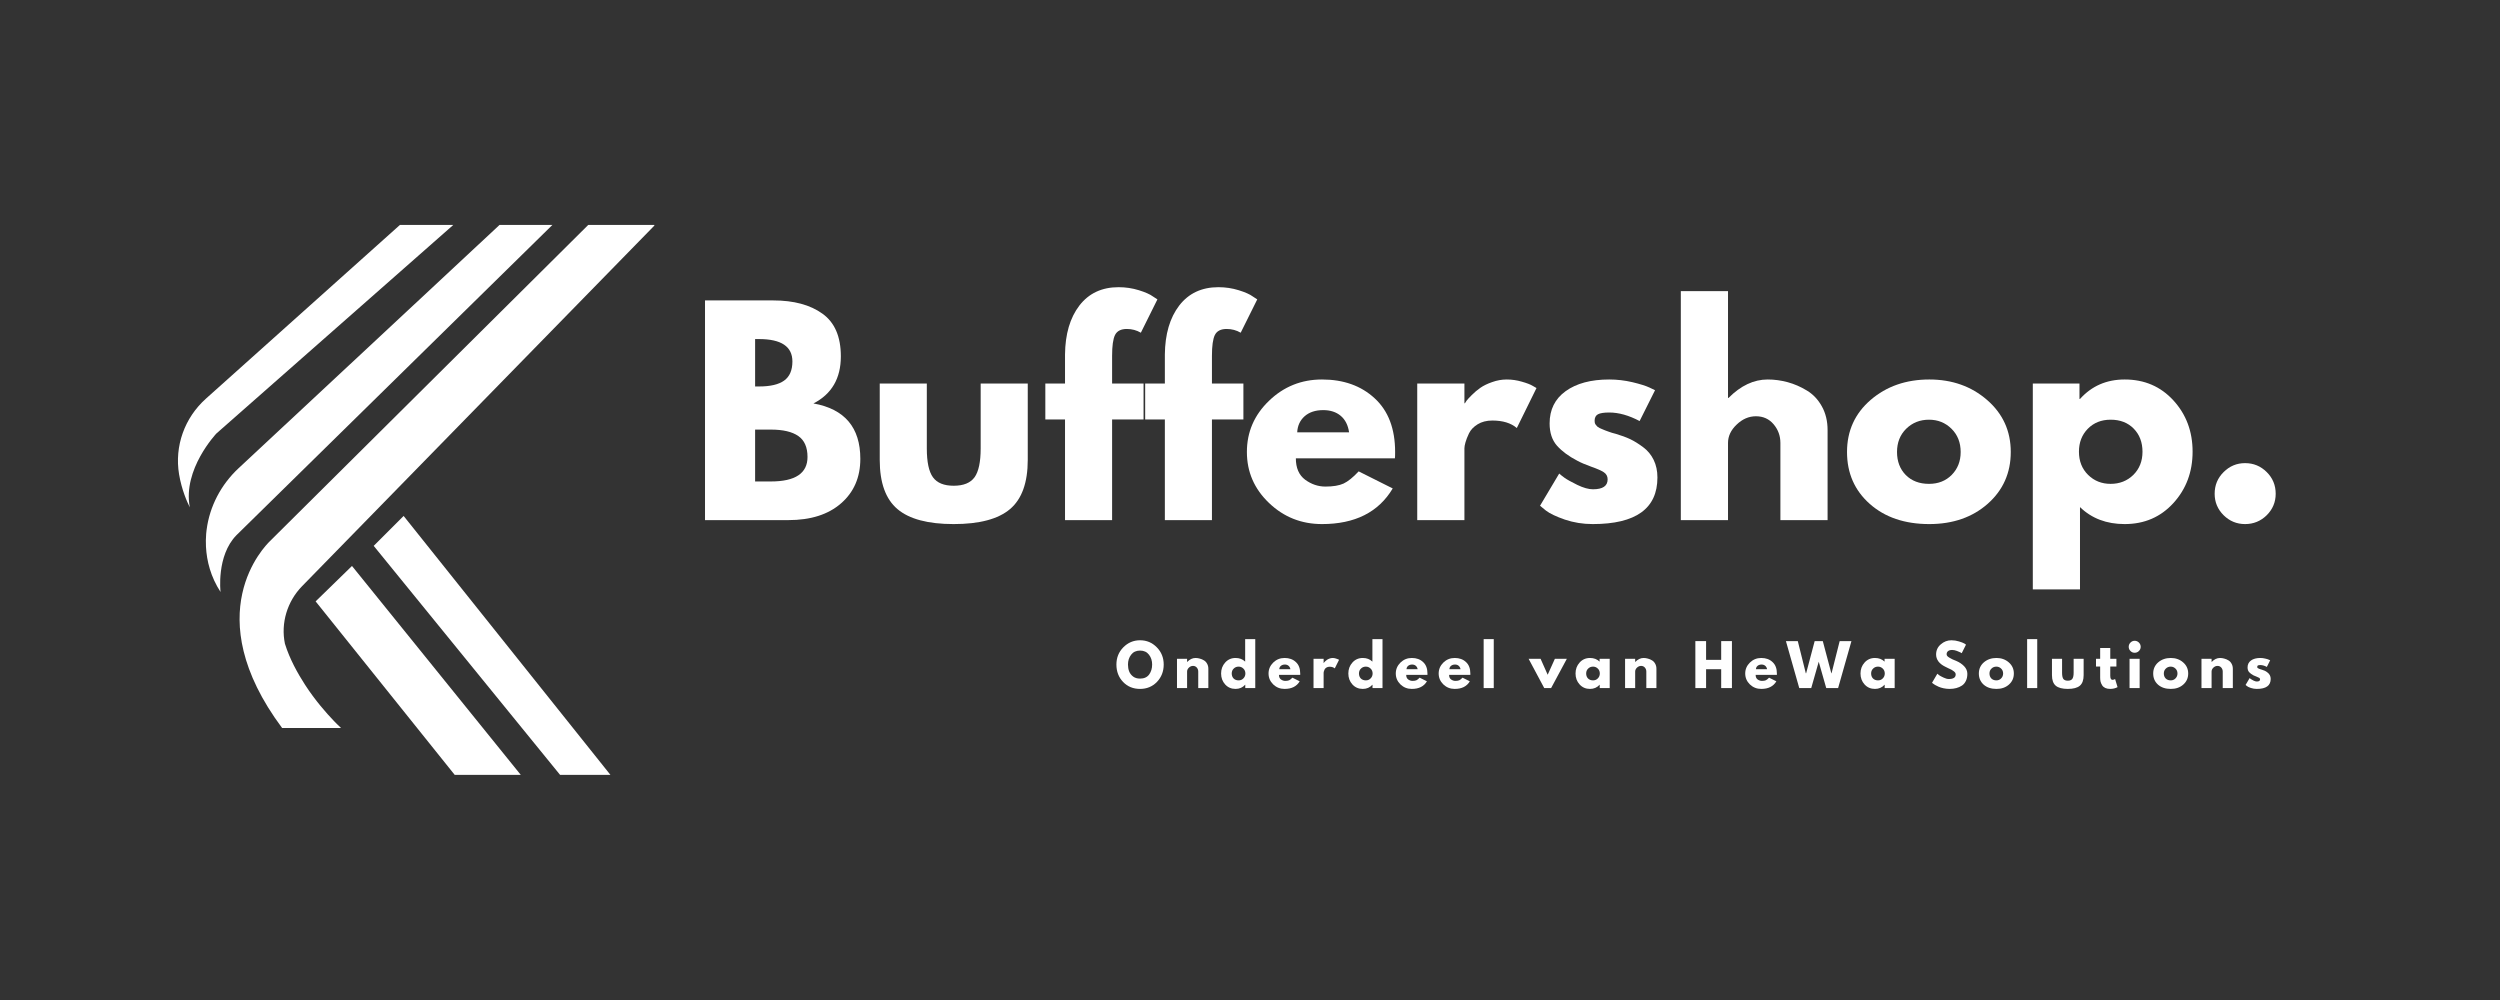 <svg xmlns="http://www.w3.org/2000/svg" xmlns:xlink="http://www.w3.org/1999/xlink" width="500" zoomAndPan="magnify" viewBox="0 0 375 150" height="200" preserveAspectRatio="xMidYMid meet" version="1.0"><rect x="0" y="0" width="375" height="150" fill="#333333" stroke="none"/><defs><g/><clipPath id="7cab5cae5a"><path d="M 26.152 33.734 L 68 33.734 L 68 77 L 26.152 77 Z M 26.152 33.734 " clip-rule="nonzero"/></clipPath><clipPath id="488f00cabc"><path d="M 56 77 L 92 77 L 92 116.234 L 56 116.234 Z M 56 77 " clip-rule="nonzero"/></clipPath><clipPath id="1de9173d85"><path d="M 47 84 L 79 84 L 79 116.234 L 47 116.234 Z M 47 84 " clip-rule="nonzero"/></clipPath><clipPath id="7807d27819"><path d="M 35 33.734 L 98.152 33.734 L 98.152 110 L 35 110 Z M 35 33.734 " clip-rule="nonzero"/></clipPath><clipPath id="e84fcb9b0d"><path d="M 30 33.734 L 83 33.734 L 83 89 L 30 89 Z M 30 33.734 " clip-rule="nonzero"/></clipPath></defs><g clip-path="url(#7cab5cae5a)"><path fill="#ffffff" d="M 28.473 76.102 C 27.367 70.398 32.438 65.051 32.488 64.996 L 32.492 64.996 L 67.996 33.738 L 59.992 33.738 L 30.895 59.793 C 27.672 62.68 26.164 66.922 26.859 71.137 C 27.254 73.5 28.094 75.359 28.473 76.102 " fill-opacity="1" fill-rule="nonzero"/></g><g clip-path="url(#488f00cabc)"><path fill="#ffffff" d="M 56.055 81.879 L 84.008 116.227 L 91.562 116.227 L 60.543 77.391 L 56.055 81.879 " fill-opacity="1" fill-rule="nonzero"/></g><g clip-path="url(#1de9173d85)"><path fill="#ffffff" d="M 47.344 90.207 L 68.203 116.227 L 78.113 116.227 L 52.797 84.895 L 47.344 90.207 " fill-opacity="1" fill-rule="nonzero"/></g><g clip-path="url(#7807d27819)"><path fill="#ffffff" d="M 50.641 108.703 C 50.578 108.641 50.512 108.574 50.441 108.504 C 50.406 108.465 50.367 108.426 50.328 108.387 C 50.285 108.344 50.238 108.297 50.191 108.25 C 50.156 108.211 50.117 108.172 50.078 108.133 C 48.977 106.988 47.281 105.074 45.758 102.719 C 44.656 101.012 43.457 98.875 42.738 96.555 C 42.102 93.477 43.07 90.219 45.32 87.918 L 98.254 33.738 L 88.238 33.738 L 40.473 81.188 C 39.758 81.898 29.555 92.062 42.32 109.203 L 51.16 109.203 C 51.059 109.109 50.891 108.949 50.672 108.73 L 50.641 108.703 " fill-opacity="1" fill-rule="nonzero"/></g><g clip-path="url(#e84fcb9b0d)"><path fill="#ffffff" d="M 74.934 33.738 L 74.922 33.746 L 36.789 69.297 L 35.781 70.238 C 33.156 72.688 31.438 75.961 30.992 79.469 L 30.988 79.484 C 30.957 79.695 30.934 79.902 30.922 80.105 L 30.922 80.125 C 30.875 80.738 30.863 81.363 30.895 81.992 C 31.008 84.168 31.602 86.52 33.082 88.797 C 33.082 88.797 32.43 83.355 35.477 80.27 L 82.84 33.762 L 82.867 33.738 L 74.934 33.738 " fill-opacity="1" fill-rule="nonzero"/></g><g fill="#ffffff" fill-opacity="1"><g transform="translate(103.361, 78.017)"><g><path d="M 2.391 -32.953 L 12.625 -32.953 C 15.707 -32.953 18.164 -32.289 20 -30.969 C 21.844 -29.656 22.766 -27.52 22.766 -24.562 C 22.766 -21.258 21.395 -18.906 18.656 -17.5 C 23.344 -16.664 25.688 -13.895 25.688 -9.188 C 25.688 -6.414 24.723 -4.191 22.797 -2.516 C 20.879 -0.836 18.242 0 14.891 0 L 2.391 0 Z M 9.906 -20.047 L 10.5 -20.047 C 12.176 -20.047 13.426 -20.336 14.25 -20.922 C 15.082 -21.516 15.5 -22.473 15.5 -23.797 C 15.5 -26.035 13.832 -27.156 10.5 -27.156 L 9.906 -27.156 Z M 9.906 -5.797 L 12.266 -5.797 C 15.93 -5.797 17.766 -7.02 17.766 -9.469 C 17.766 -10.926 17.305 -11.973 16.391 -12.609 C 15.473 -13.254 14.098 -13.578 12.266 -13.578 L 9.906 -13.578 Z M 9.906 -5.797 "/></g></g></g><g fill="#ffffff" fill-opacity="1"><g transform="translate(129.96, 78.017)"><g><path d="M 9.062 -20.484 L 9.062 -10.75 C 9.062 -8.719 9.367 -7.273 9.984 -6.422 C 10.598 -5.578 11.633 -5.156 13.094 -5.156 C 14.562 -5.156 15.602 -5.578 16.219 -6.422 C 16.832 -7.273 17.141 -8.719 17.141 -10.75 L 17.141 -20.484 L 24.203 -20.484 L 24.203 -9.031 C 24.203 -5.613 23.316 -3.156 21.547 -1.656 C 19.773 -0.156 16.957 0.594 13.094 0.594 C 9.238 0.594 6.426 -0.156 4.656 -1.656 C 2.883 -3.156 2 -5.613 2 -9.031 L 2 -20.484 Z M 9.062 -20.484 "/></g></g></g><g fill="#ffffff" fill-opacity="1"><g transform="translate(156.159, 78.017)"><g><path d="M 3.594 -20.484 L 3.594 -24.844 C 3.625 -27.906 4.344 -30.352 5.75 -32.188 C 7.164 -34.02 9.125 -34.938 11.625 -34.938 C 12.688 -34.938 13.703 -34.785 14.672 -34.484 C 15.648 -34.18 16.352 -33.867 16.781 -33.547 L 17.453 -33.109 L 14.969 -28.109 C 14.332 -28.484 13.629 -28.672 12.859 -28.672 C 11.984 -28.672 11.395 -28.367 11.094 -27.766 C 10.801 -27.172 10.656 -26.129 10.656 -24.641 L 10.656 -20.484 L 15.375 -20.484 L 15.375 -15.094 L 10.656 -15.094 L 10.656 0 L 3.594 0 L 3.594 -15.094 L 0.641 -15.094 L 0.641 -20.484 Z M 3.594 -20.484 "/></g></g></g><g fill="#ffffff" fill-opacity="1"><g transform="translate(171.135, 78.017)"><g><path d="M 3.594 -20.484 L 3.594 -24.844 C 3.625 -27.906 4.344 -30.352 5.75 -32.188 C 7.164 -34.02 9.125 -34.938 11.625 -34.938 C 12.688 -34.938 13.703 -34.785 14.672 -34.484 C 15.648 -34.18 16.352 -33.867 16.781 -33.547 L 17.453 -33.109 L 14.969 -28.109 C 14.332 -28.484 13.629 -28.672 12.859 -28.672 C 11.984 -28.672 11.395 -28.367 11.094 -27.766 C 10.801 -27.172 10.656 -26.129 10.656 -24.641 L 10.656 -20.484 L 15.375 -20.484 L 15.375 -15.094 L 10.656 -15.094 L 10.656 0 L 3.594 0 L 3.594 -15.094 L 0.641 -15.094 L 0.641 -20.484 Z M 3.594 -20.484 "/></g></g></g><g fill="#ffffff" fill-opacity="1"><g transform="translate(186.112, 78.017)"><g><path d="M 23.125 -9.266 L 8.266 -9.266 C 8.266 -7.828 8.727 -6.758 9.656 -6.062 C 10.594 -5.375 11.609 -5.031 12.703 -5.031 C 13.848 -5.031 14.754 -5.18 15.422 -5.484 C 16.086 -5.797 16.844 -6.406 17.688 -7.312 L 22.797 -4.75 C 20.672 -1.188 17.133 0.594 12.188 0.594 C 9.094 0.594 6.441 -0.461 4.234 -2.578 C 2.023 -4.691 0.922 -7.238 0.922 -10.219 C 0.922 -13.207 2.023 -15.766 4.234 -17.891 C 6.441 -20.023 9.094 -21.094 12.188 -21.094 C 15.426 -21.094 18.062 -20.148 20.094 -18.266 C 22.133 -16.391 23.156 -13.707 23.156 -10.219 C 23.156 -9.738 23.145 -9.422 23.125 -9.266 Z M 8.469 -13.172 L 16.25 -13.172 C 16.094 -14.242 15.676 -15.066 15 -15.641 C 14.32 -16.211 13.445 -16.5 12.375 -16.5 C 11.207 -16.5 10.273 -16.191 9.578 -15.578 C 8.891 -14.961 8.52 -14.16 8.469 -13.172 Z M 8.469 -13.172 "/></g></g></g><g fill="#ffffff" fill-opacity="1"><g transform="translate(210.194, 78.017)"><g><path d="M 2.391 0 L 2.391 -20.484 L 9.469 -20.484 L 9.469 -17.531 L 9.547 -17.531 C 9.598 -17.633 9.68 -17.766 9.797 -17.922 C 9.922 -18.086 10.18 -18.367 10.578 -18.766 C 10.984 -19.172 11.41 -19.531 11.859 -19.844 C 12.316 -20.164 12.906 -20.453 13.625 -20.703 C 14.344 -20.961 15.07 -21.094 15.812 -21.094 C 16.582 -21.094 17.336 -20.984 18.078 -20.766 C 18.828 -20.555 19.379 -20.344 19.734 -20.125 L 20.281 -19.812 L 17.328 -13.812 C 16.453 -14.562 15.227 -14.938 13.656 -14.938 C 12.801 -14.938 12.066 -14.75 11.453 -14.375 C 10.848 -14 10.414 -13.547 10.156 -13.016 C 9.906 -12.484 9.727 -12.031 9.625 -11.656 C 9.52 -11.289 9.469 -11 9.469 -10.781 L 9.469 0 Z M 2.391 0 "/></g></g></g><g fill="#ffffff" fill-opacity="1"><g transform="translate(230.083, 78.017)"><g><path d="M 11.297 -21.094 C 12.473 -21.094 13.633 -20.957 14.781 -20.688 C 15.926 -20.414 16.773 -20.148 17.328 -19.891 L 18.172 -19.484 L 15.859 -14.859 C 14.254 -15.711 12.734 -16.141 11.297 -16.141 C 10.504 -16.141 9.941 -16.051 9.609 -15.875 C 9.273 -15.695 9.109 -15.367 9.109 -14.891 C 9.109 -14.785 9.117 -14.68 9.141 -14.578 C 9.172 -14.473 9.223 -14.375 9.297 -14.281 C 9.379 -14.188 9.453 -14.102 9.516 -14.031 C 9.586 -13.969 9.703 -13.895 9.859 -13.812 C 10.023 -13.738 10.156 -13.68 10.25 -13.641 C 10.344 -13.598 10.492 -13.535 10.703 -13.453 C 10.91 -13.379 11.066 -13.32 11.172 -13.281 C 11.285 -13.238 11.469 -13.176 11.719 -13.094 C 11.969 -13.02 12.16 -12.969 12.297 -12.938 C 13.117 -12.695 13.836 -12.43 14.453 -12.141 C 15.066 -11.848 15.711 -11.445 16.391 -10.938 C 17.066 -10.438 17.594 -9.801 17.969 -9.031 C 18.344 -8.258 18.531 -7.379 18.531 -6.391 C 18.531 -1.734 15.297 0.594 8.828 0.594 C 7.359 0.594 5.961 0.367 4.641 -0.078 C 3.328 -0.535 2.379 -0.988 1.797 -1.438 L 0.922 -2.156 L 3.797 -6.984 C 4.004 -6.797 4.281 -6.578 4.625 -6.328 C 4.977 -6.078 5.609 -5.727 6.516 -5.281 C 7.422 -4.844 8.203 -4.625 8.859 -4.625 C 10.328 -4.625 11.062 -5.117 11.062 -6.109 C 11.062 -6.566 10.875 -6.922 10.5 -7.172 C 10.125 -7.422 9.488 -7.703 8.594 -8.016 C 7.707 -8.336 7.016 -8.633 6.516 -8.906 C 5.234 -9.57 4.219 -10.32 3.469 -11.156 C 2.727 -12 2.359 -13.113 2.359 -14.5 C 2.359 -16.57 3.16 -18.188 4.766 -19.344 C 6.379 -20.508 8.555 -21.094 11.297 -21.094 Z M 11.297 -21.094 "/></g></g></g><g fill="#ffffff" fill-opacity="1"><g transform="translate(249.732, 78.017)"><g><path d="M 2.391 0 L 2.391 -34.344 L 9.469 -34.344 L 9.469 -18.328 L 9.547 -18.328 C 11.379 -20.172 13.336 -21.094 15.422 -21.094 C 16.43 -21.094 17.43 -20.957 18.422 -20.688 C 19.422 -20.414 20.379 -20 21.297 -19.438 C 22.223 -18.883 22.973 -18.094 23.547 -17.062 C 24.117 -16.039 24.406 -14.852 24.406 -13.5 L 24.406 0 L 17.328 0 L 17.328 -11.578 C 17.328 -12.641 16.988 -13.57 16.312 -14.375 C 15.633 -15.176 14.75 -15.578 13.656 -15.578 C 12.594 -15.578 11.629 -15.16 10.766 -14.328 C 9.898 -13.504 9.469 -12.586 9.469 -11.578 L 9.469 0 Z M 2.391 0 "/></g></g></g><g fill="#ffffff" fill-opacity="1"><g transform="translate(276.131, 78.017)"><g><path d="M 4.328 -2.438 C 2.055 -4.457 0.922 -7.051 0.922 -10.219 C 0.922 -13.383 2.102 -15.988 4.469 -18.031 C 6.844 -20.07 9.773 -21.094 13.266 -21.094 C 16.691 -21.094 19.582 -20.066 21.938 -18.016 C 24.301 -15.961 25.484 -13.363 25.484 -10.219 C 25.484 -7.082 24.332 -4.492 22.031 -2.453 C 19.727 -0.422 16.805 0.594 13.266 0.594 C 9.586 0.594 6.609 -0.414 4.328 -2.438 Z M 9.797 -13.703 C 8.879 -12.797 8.422 -11.633 8.422 -10.219 C 8.422 -8.812 8.859 -7.66 9.734 -6.766 C 10.617 -5.879 11.781 -5.438 13.219 -5.438 C 14.602 -5.438 15.738 -5.883 16.625 -6.781 C 17.52 -7.688 17.969 -8.832 17.969 -10.219 C 17.969 -11.633 17.508 -12.797 16.594 -13.703 C 15.676 -14.609 14.551 -15.062 13.219 -15.062 C 11.863 -15.062 10.723 -14.609 9.797 -13.703 Z M 9.797 -13.703 "/></g></g></g><g fill="#ffffff" fill-opacity="1"><g transform="translate(302.53, 78.017)"><g><path d="M 23.484 -17.953 C 25.398 -15.859 26.359 -13.297 26.359 -10.266 C 26.359 -7.234 25.398 -4.664 23.484 -2.562 C 21.566 -0.457 19.129 0.594 16.172 0.594 C 13.453 0.594 11.219 -0.254 9.469 -1.953 L 9.469 10.391 L 2.391 10.391 L 2.391 -20.484 L 9.391 -20.484 L 9.391 -18.172 L 9.469 -18.172 C 11.219 -20.117 13.453 -21.094 16.172 -21.094 C 19.129 -21.094 21.566 -20.047 23.484 -17.953 Z M 17.469 -6.781 C 18.383 -7.688 18.844 -8.844 18.844 -10.25 C 18.844 -11.664 18.406 -12.82 17.531 -13.719 C 16.656 -14.613 15.5 -15.062 14.062 -15.062 C 12.676 -15.062 11.535 -14.609 10.641 -13.703 C 9.754 -12.797 9.312 -11.648 9.312 -10.266 C 9.312 -8.848 9.77 -7.688 10.688 -6.781 C 11.602 -5.883 12.727 -5.438 14.062 -5.438 C 15.414 -5.438 16.551 -5.883 17.469 -6.781 Z M 17.469 -6.781 "/></g></g></g><g fill="#ffffff" fill-opacity="1"><g transform="translate(329.807, 78.017)"><g><path d="M 6.953 -8.547 C 8.223 -8.547 9.305 -8.098 10.203 -7.203 C 11.098 -6.316 11.547 -5.234 11.547 -3.953 C 11.547 -2.703 11.098 -1.629 10.203 -0.734 C 9.305 0.148 8.223 0.594 6.953 0.594 C 5.703 0.594 4.629 0.148 3.734 -0.734 C 2.836 -1.629 2.391 -2.703 2.391 -3.953 C 2.391 -5.234 2.836 -6.316 3.734 -7.203 C 4.629 -8.098 5.703 -8.547 6.953 -8.547 Z M 6.953 -8.547 "/></g></g></g><g fill="#ffffff" fill-opacity="1"><g transform="translate(167.259, 103.212)"><g><path d="M 0.203 -3.531 C 0.203 -4.551 0.547 -5.41 1.234 -6.109 C 1.93 -6.816 2.77 -7.172 3.75 -7.172 C 4.738 -7.172 5.578 -6.816 6.266 -6.109 C 6.953 -5.41 7.297 -4.551 7.297 -3.531 C 7.297 -2.5 6.957 -1.629 6.281 -0.922 C 5.602 -0.223 4.758 0.125 3.75 0.125 C 2.719 0.125 1.867 -0.223 1.203 -0.922 C 0.535 -1.617 0.203 -2.488 0.203 -3.531 Z M 1.938 -3.531 C 1.938 -3.156 1.992 -2.816 2.109 -2.516 C 2.223 -2.211 2.422 -1.953 2.703 -1.734 C 2.984 -1.523 3.332 -1.422 3.75 -1.422 C 4.352 -1.422 4.805 -1.625 5.109 -2.031 C 5.41 -2.445 5.562 -2.945 5.562 -3.531 C 5.562 -4.102 5.406 -4.594 5.094 -5 C 4.781 -5.414 4.332 -5.625 3.75 -5.625 C 3.164 -5.625 2.719 -5.414 2.406 -5 C 2.094 -4.594 1.938 -4.102 1.938 -3.531 Z M 1.938 -3.531 "/></g></g></g><g fill="#ffffff" fill-opacity="1"><g transform="translate(176.033, 103.212)"><g><path d="M 0.516 0 L 0.516 -4.391 L 2.031 -4.391 L 2.031 -3.922 L 2.047 -3.922 C 2.43 -4.316 2.848 -4.516 3.297 -4.516 C 3.516 -4.516 3.727 -4.484 3.938 -4.422 C 4.156 -4.367 4.363 -4.281 4.562 -4.156 C 4.758 -4.039 4.914 -3.875 5.031 -3.656 C 5.156 -3.438 5.219 -3.18 5.219 -2.891 L 5.219 0 L 3.703 0 L 3.703 -2.484 C 3.703 -2.711 3.629 -2.91 3.484 -3.078 C 3.336 -3.242 3.148 -3.328 2.922 -3.328 C 2.691 -3.328 2.484 -3.238 2.297 -3.062 C 2.117 -2.883 2.031 -2.691 2.031 -2.484 L 2.031 0 Z M 0.516 0 "/></g></g></g><g fill="#ffffff" fill-opacity="1"><g transform="translate(182.962, 103.212)"><g><path d="M 0.812 -0.547 C 0.406 -0.992 0.203 -1.539 0.203 -2.188 C 0.203 -2.832 0.406 -3.379 0.812 -3.828 C 1.219 -4.285 1.738 -4.516 2.375 -4.516 C 2.957 -4.516 3.438 -4.332 3.812 -3.969 L 3.812 -7.344 L 5.328 -7.344 L 5.328 0 L 3.828 0 L 3.828 -0.5 L 3.812 -0.5 C 3.438 -0.082 2.957 0.125 2.375 0.125 C 1.738 0.125 1.219 -0.098 0.812 -0.547 Z M 2.094 -2.922 C 1.895 -2.734 1.797 -2.488 1.797 -2.188 C 1.797 -1.883 1.891 -1.633 2.078 -1.438 C 2.273 -1.25 2.523 -1.156 2.828 -1.156 C 3.117 -1.156 3.359 -1.254 3.547 -1.453 C 3.742 -1.648 3.844 -1.895 3.844 -2.188 C 3.844 -2.488 3.742 -2.734 3.547 -2.922 C 3.348 -3.117 3.109 -3.219 2.828 -3.219 C 2.535 -3.219 2.289 -3.117 2.094 -2.922 Z M 2.094 -2.922 "/></g></g></g><g fill="#ffffff" fill-opacity="1"><g transform="translate(190.079, 103.212)"><g><path d="M 4.953 -1.984 L 1.766 -1.984 C 1.766 -1.672 1.863 -1.441 2.062 -1.297 C 2.27 -1.148 2.488 -1.078 2.719 -1.078 C 2.957 -1.078 3.148 -1.109 3.297 -1.172 C 3.441 -1.242 3.602 -1.375 3.781 -1.562 L 4.875 -1.016 C 4.426 -0.254 3.672 0.125 2.609 0.125 C 1.941 0.125 1.375 -0.098 0.906 -0.547 C 0.438 -1.004 0.203 -1.551 0.203 -2.188 C 0.203 -2.82 0.438 -3.367 0.906 -3.828 C 1.375 -4.285 1.941 -4.516 2.609 -4.516 C 3.305 -4.516 3.867 -4.312 4.297 -3.906 C 4.734 -3.508 4.953 -2.938 4.953 -2.188 C 4.953 -2.082 4.953 -2.016 4.953 -1.984 Z M 1.812 -2.828 L 3.484 -2.828 C 3.441 -3.047 3.348 -3.219 3.203 -3.344 C 3.055 -3.469 2.875 -3.531 2.656 -3.531 C 2.406 -3.531 2.203 -3.461 2.047 -3.328 C 1.898 -3.203 1.82 -3.035 1.812 -2.828 Z M 1.812 -2.828 "/></g></g></g><g fill="#ffffff" fill-opacity="1"><g transform="translate(196.512, 103.212)"><g><path d="M 0.516 0 L 0.516 -4.391 L 2.031 -4.391 L 2.031 -3.75 L 2.047 -3.75 C 2.055 -3.77 2.07 -3.797 2.094 -3.828 C 2.125 -3.867 2.18 -3.93 2.266 -4.016 C 2.348 -4.098 2.438 -4.172 2.531 -4.234 C 2.633 -4.305 2.758 -4.367 2.906 -4.422 C 3.062 -4.484 3.223 -4.516 3.391 -4.516 C 3.547 -4.516 3.703 -4.488 3.859 -4.438 C 4.023 -4.395 4.145 -4.352 4.219 -4.312 L 4.344 -4.234 L 3.703 -2.953 C 3.516 -3.117 3.254 -3.203 2.922 -3.203 C 2.742 -3.203 2.586 -3.16 2.453 -3.078 C 2.316 -2.992 2.223 -2.895 2.172 -2.781 C 2.117 -2.664 2.082 -2.566 2.062 -2.484 C 2.039 -2.41 2.031 -2.352 2.031 -2.312 L 2.031 0 Z M 0.516 0 "/></g></g></g><g fill="#ffffff" fill-opacity="1"><g transform="translate(202.048, 103.212)"><g><path d="M 0.812 -0.547 C 0.406 -0.992 0.203 -1.539 0.203 -2.188 C 0.203 -2.832 0.406 -3.379 0.812 -3.828 C 1.219 -4.285 1.738 -4.516 2.375 -4.516 C 2.957 -4.516 3.438 -4.332 3.812 -3.969 L 3.812 -7.344 L 5.328 -7.344 L 5.328 0 L 3.828 0 L 3.828 -0.5 L 3.812 -0.5 C 3.438 -0.082 2.957 0.125 2.375 0.125 C 1.738 0.125 1.219 -0.098 0.812 -0.547 Z M 2.094 -2.922 C 1.895 -2.734 1.797 -2.488 1.797 -2.188 C 1.797 -1.883 1.891 -1.633 2.078 -1.438 C 2.273 -1.25 2.523 -1.156 2.828 -1.156 C 3.117 -1.156 3.359 -1.254 3.547 -1.453 C 3.742 -1.648 3.844 -1.895 3.844 -2.188 C 3.844 -2.488 3.742 -2.734 3.547 -2.922 C 3.348 -3.117 3.109 -3.219 2.828 -3.219 C 2.535 -3.219 2.289 -3.117 2.094 -2.922 Z M 2.094 -2.922 "/></g></g></g><g fill="#ffffff" fill-opacity="1"><g transform="translate(209.165, 103.212)"><g><path d="M 4.953 -1.984 L 1.766 -1.984 C 1.766 -1.672 1.863 -1.441 2.062 -1.297 C 2.27 -1.148 2.488 -1.078 2.719 -1.078 C 2.957 -1.078 3.148 -1.109 3.297 -1.172 C 3.441 -1.242 3.602 -1.375 3.781 -1.562 L 4.875 -1.016 C 4.426 -0.254 3.672 0.125 2.609 0.125 C 1.941 0.125 1.375 -0.098 0.906 -0.547 C 0.438 -1.004 0.203 -1.551 0.203 -2.188 C 0.203 -2.82 0.438 -3.367 0.906 -3.828 C 1.375 -4.285 1.941 -4.516 2.609 -4.516 C 3.305 -4.516 3.867 -4.312 4.297 -3.906 C 4.734 -3.508 4.953 -2.938 4.953 -2.188 C 4.953 -2.082 4.953 -2.016 4.953 -1.984 Z M 1.812 -2.828 L 3.484 -2.828 C 3.441 -3.047 3.348 -3.219 3.203 -3.344 C 3.055 -3.469 2.875 -3.531 2.656 -3.531 C 2.406 -3.531 2.203 -3.461 2.047 -3.328 C 1.898 -3.203 1.82 -3.035 1.812 -2.828 Z M 1.812 -2.828 "/></g></g></g><g fill="#ffffff" fill-opacity="1"><g transform="translate(215.598, 103.212)"><g><path d="M 4.953 -1.984 L 1.766 -1.984 C 1.766 -1.672 1.863 -1.441 2.062 -1.297 C 2.27 -1.148 2.488 -1.078 2.719 -1.078 C 2.957 -1.078 3.148 -1.109 3.297 -1.172 C 3.441 -1.242 3.602 -1.375 3.781 -1.562 L 4.875 -1.016 C 4.426 -0.254 3.672 0.125 2.609 0.125 C 1.941 0.125 1.375 -0.098 0.906 -0.547 C 0.438 -1.004 0.203 -1.551 0.203 -2.188 C 0.203 -2.82 0.438 -3.367 0.906 -3.828 C 1.375 -4.285 1.941 -4.516 2.609 -4.516 C 3.305 -4.516 3.867 -4.312 4.297 -3.906 C 4.734 -3.508 4.953 -2.938 4.953 -2.188 C 4.953 -2.082 4.953 -2.016 4.953 -1.984 Z M 1.812 -2.828 L 3.484 -2.828 C 3.441 -3.047 3.348 -3.219 3.203 -3.344 C 3.055 -3.469 2.875 -3.531 2.656 -3.531 C 2.406 -3.531 2.203 -3.461 2.047 -3.328 C 1.898 -3.203 1.82 -3.035 1.812 -2.828 Z M 1.812 -2.828 "/></g></g></g><g fill="#ffffff" fill-opacity="1"><g transform="translate(222.032, 103.212)"><g><path d="M 0.516 0 L 0.516 -7.344 L 2.031 -7.344 L 2.031 0 Z M 0.516 0 "/></g></g></g><g fill="#ffffff" fill-opacity="1"><g transform="translate(225.85, 103.212)"><g/></g></g><g fill="#ffffff" fill-opacity="1"><g transform="translate(229.464, 103.212)"><g><path d="M 1.625 -4.391 L 2.688 -2 L 3.766 -4.391 L 5.562 -4.391 L 3.203 0 L 2.172 0 L -0.172 -4.391 Z M 1.625 -4.391 "/></g></g></g><g fill="#ffffff" fill-opacity="1"><g transform="translate(236.128, 103.212)"><g><path d="M 0.812 -0.547 C 0.406 -0.992 0.203 -1.539 0.203 -2.188 C 0.203 -2.832 0.406 -3.379 0.812 -3.828 C 1.219 -4.285 1.738 -4.516 2.375 -4.516 C 2.957 -4.516 3.438 -4.332 3.812 -3.969 L 3.812 -4.391 L 5.328 -4.391 L 5.328 0 L 3.828 0 L 3.828 -0.5 L 3.812 -0.5 C 3.438 -0.082 2.957 0.125 2.375 0.125 C 1.738 0.125 1.219 -0.098 0.812 -0.547 Z M 2.094 -2.922 C 1.895 -2.734 1.797 -2.488 1.797 -2.188 C 1.797 -1.883 1.891 -1.633 2.078 -1.438 C 2.273 -1.25 2.523 -1.156 2.828 -1.156 C 3.117 -1.156 3.359 -1.254 3.547 -1.453 C 3.742 -1.648 3.844 -1.895 3.844 -2.188 C 3.844 -2.488 3.742 -2.734 3.547 -2.922 C 3.348 -3.117 3.109 -3.219 2.828 -3.219 C 2.535 -3.219 2.289 -3.117 2.094 -2.922 Z M 2.094 -2.922 "/></g></g></g><g fill="#ffffff" fill-opacity="1"><g transform="translate(243.245, 103.212)"><g><path d="M 0.516 0 L 0.516 -4.391 L 2.031 -4.391 L 2.031 -3.922 L 2.047 -3.922 C 2.43 -4.316 2.848 -4.516 3.297 -4.516 C 3.516 -4.516 3.727 -4.484 3.938 -4.422 C 4.156 -4.367 4.363 -4.281 4.562 -4.156 C 4.758 -4.039 4.914 -3.875 5.031 -3.656 C 5.156 -3.438 5.219 -3.18 5.219 -2.891 L 5.219 0 L 3.703 0 L 3.703 -2.484 C 3.703 -2.711 3.629 -2.91 3.484 -3.078 C 3.336 -3.242 3.148 -3.328 2.922 -3.328 C 2.691 -3.328 2.484 -3.238 2.297 -3.062 C 2.117 -2.883 2.031 -2.691 2.031 -2.484 L 2.031 0 Z M 0.516 0 "/></g></g></g><g fill="#ffffff" fill-opacity="1"><g transform="translate(250.174, 103.212)"><g/></g></g><g fill="#ffffff" fill-opacity="1"><g transform="translate(253.788, 103.212)"><g><path d="M 2.125 -2.828 L 2.125 0 L 0.516 0 L 0.516 -7.047 L 2.125 -7.047 L 2.125 -4.234 L 4.391 -4.234 L 4.391 -7.047 L 6 -7.047 L 6 0 L 4.391 0 L 4.391 -2.828 Z M 2.125 -2.828 "/></g></g></g><g fill="#ffffff" fill-opacity="1"><g transform="translate(261.58, 103.212)"><g><path d="M 4.953 -1.984 L 1.766 -1.984 C 1.766 -1.672 1.863 -1.441 2.062 -1.297 C 2.27 -1.148 2.488 -1.078 2.719 -1.078 C 2.957 -1.078 3.148 -1.109 3.297 -1.172 C 3.441 -1.242 3.602 -1.375 3.781 -1.562 L 4.875 -1.016 C 4.426 -0.254 3.672 0.125 2.609 0.125 C 1.941 0.125 1.375 -0.098 0.906 -0.547 C 0.438 -1.004 0.203 -1.551 0.203 -2.188 C 0.203 -2.82 0.438 -3.367 0.906 -3.828 C 1.375 -4.285 1.941 -4.516 2.609 -4.516 C 3.305 -4.516 3.867 -4.312 4.297 -3.906 C 4.734 -3.508 4.953 -2.938 4.953 -2.188 C 4.953 -2.082 4.953 -2.016 4.953 -1.984 Z M 1.812 -2.828 L 3.484 -2.828 C 3.441 -3.047 3.348 -3.219 3.203 -3.344 C 3.055 -3.469 2.875 -3.531 2.656 -3.531 C 2.406 -3.531 2.203 -3.461 2.047 -3.328 C 1.898 -3.203 1.82 -3.035 1.812 -2.828 Z M 1.812 -2.828 "/></g></g></g><g fill="#ffffff" fill-opacity="1"><g transform="translate(268.013, 103.212)"><g><path d="M 5.922 0 L 4.797 -3.953 L 3.672 0 L 1.875 0 L -0.125 -7.047 L 1.656 -7.047 L 2.859 -2.219 L 2.906 -2.219 L 4.188 -7.047 L 5.406 -7.047 L 6.688 -2.219 L 6.719 -2.219 L 7.938 -7.047 L 9.703 -7.047 L 7.703 0 Z M 5.922 0 "/></g></g></g><g fill="#ffffff" fill-opacity="1"><g transform="translate(278.872, 103.212)"><g><path d="M 0.812 -0.547 C 0.406 -0.992 0.203 -1.539 0.203 -2.188 C 0.203 -2.832 0.406 -3.379 0.812 -3.828 C 1.219 -4.285 1.738 -4.516 2.375 -4.516 C 2.957 -4.516 3.438 -4.332 3.812 -3.969 L 3.812 -4.391 L 5.328 -4.391 L 5.328 0 L 3.828 0 L 3.828 -0.5 L 3.812 -0.5 C 3.438 -0.082 2.957 0.125 2.375 0.125 C 1.738 0.125 1.219 -0.098 0.812 -0.547 Z M 2.094 -2.922 C 1.895 -2.734 1.797 -2.488 1.797 -2.188 C 1.797 -1.883 1.891 -1.633 2.078 -1.438 C 2.273 -1.25 2.523 -1.156 2.828 -1.156 C 3.117 -1.156 3.359 -1.254 3.547 -1.453 C 3.742 -1.648 3.844 -1.895 3.844 -2.188 C 3.844 -2.488 3.742 -2.734 3.547 -2.922 C 3.348 -3.117 3.109 -3.219 2.828 -3.219 C 2.535 -3.219 2.289 -3.117 2.094 -2.922 Z M 2.094 -2.922 "/></g></g></g><g fill="#ffffff" fill-opacity="1"><g transform="translate(285.989, 103.212)"><g/></g></g><g fill="#ffffff" fill-opacity="1"><g transform="translate(289.603, 103.212)"><g><path d="M 3.109 -7.172 C 3.492 -7.172 3.867 -7.113 4.234 -7 C 4.598 -6.895 4.867 -6.789 5.047 -6.688 L 5.297 -6.516 L 4.656 -5.234 C 4.602 -5.266 4.531 -5.305 4.438 -5.359 C 4.344 -5.41 4.172 -5.484 3.922 -5.578 C 3.672 -5.672 3.438 -5.719 3.219 -5.719 C 2.957 -5.719 2.754 -5.66 2.609 -5.547 C 2.461 -5.43 2.391 -5.273 2.391 -5.078 C 2.391 -4.984 2.422 -4.895 2.484 -4.812 C 2.555 -4.727 2.672 -4.641 2.828 -4.547 C 2.992 -4.453 3.141 -4.375 3.266 -4.312 C 3.398 -4.258 3.598 -4.176 3.859 -4.062 C 4.305 -3.875 4.691 -3.613 5.016 -3.281 C 5.336 -2.945 5.5 -2.566 5.5 -2.141 C 5.5 -1.734 5.426 -1.379 5.281 -1.078 C 5.133 -0.773 4.938 -0.539 4.688 -0.375 C 4.438 -0.207 4.156 -0.082 3.844 0 C 3.539 0.082 3.207 0.125 2.844 0.125 C 2.539 0.125 2.238 0.094 1.938 0.031 C 1.645 -0.031 1.395 -0.109 1.188 -0.203 C 0.988 -0.297 0.812 -0.383 0.656 -0.469 C 0.5 -0.562 0.383 -0.641 0.312 -0.703 L 0.203 -0.797 L 1 -2.156 C 1.07 -2.094 1.164 -2.016 1.281 -1.922 C 1.406 -1.836 1.617 -1.723 1.922 -1.578 C 2.223 -1.43 2.488 -1.359 2.719 -1.359 C 3.406 -1.359 3.75 -1.586 3.75 -2.047 C 3.75 -2.148 3.723 -2.238 3.672 -2.312 C 3.617 -2.395 3.531 -2.477 3.406 -2.562 C 3.289 -2.645 3.188 -2.711 3.094 -2.766 C 3 -2.816 2.844 -2.891 2.625 -2.984 C 2.414 -3.086 2.258 -3.164 2.156 -3.219 C 1.727 -3.426 1.395 -3.688 1.156 -4 C 0.926 -4.32 0.812 -4.664 0.812 -5.031 C 0.812 -5.656 1.047 -6.164 1.516 -6.562 C 1.984 -6.969 2.516 -7.172 3.109 -7.172 Z M 3.109 -7.172 "/></g></g></g><g fill="#ffffff" fill-opacity="1"><g transform="translate(296.625, 103.212)"><g><path d="M 0.922 -0.516 C 0.441 -0.953 0.203 -1.508 0.203 -2.188 C 0.203 -2.863 0.453 -3.422 0.953 -3.859 C 1.461 -4.297 2.094 -4.516 2.844 -4.516 C 3.57 -4.516 4.188 -4.297 4.688 -3.859 C 5.195 -3.422 5.453 -2.863 5.453 -2.188 C 5.453 -1.508 5.203 -0.953 4.703 -0.516 C 4.211 -0.086 3.594 0.125 2.844 0.125 C 2.051 0.125 1.41 -0.086 0.922 -0.516 Z M 2.094 -2.922 C 1.895 -2.734 1.797 -2.488 1.797 -2.188 C 1.797 -1.883 1.891 -1.633 2.078 -1.438 C 2.273 -1.25 2.523 -1.156 2.828 -1.156 C 3.117 -1.156 3.359 -1.254 3.547 -1.453 C 3.742 -1.648 3.844 -1.895 3.844 -2.188 C 3.844 -2.488 3.742 -2.734 3.547 -2.922 C 3.348 -3.117 3.109 -3.219 2.828 -3.219 C 2.535 -3.219 2.289 -3.117 2.094 -2.922 Z M 2.094 -2.922 "/></g></g></g><g fill="#ffffff" fill-opacity="1"><g transform="translate(303.554, 103.212)"><g><path d="M 0.516 0 L 0.516 -7.344 L 2.031 -7.344 L 2.031 0 Z M 0.516 0 "/></g></g></g><g fill="#ffffff" fill-opacity="1"><g transform="translate(307.373, 103.212)"><g><path d="M 1.938 -4.391 L 1.938 -2.297 C 1.938 -1.867 2 -1.562 2.125 -1.375 C 2.258 -1.195 2.484 -1.109 2.797 -1.109 C 3.109 -1.109 3.332 -1.195 3.469 -1.375 C 3.602 -1.562 3.672 -1.867 3.672 -2.297 L 3.672 -4.391 L 5.172 -4.391 L 5.172 -1.938 C 5.172 -1.207 4.984 -0.68 4.609 -0.359 C 4.234 -0.035 3.629 0.125 2.797 0.125 C 1.973 0.125 1.367 -0.035 0.984 -0.359 C 0.609 -0.68 0.422 -1.207 0.422 -1.938 L 0.422 -4.391 Z M 1.938 -4.391 "/></g></g></g><g fill="#ffffff" fill-opacity="1"><g transform="translate(314.259, 103.212)"><g><path d="M 0.766 -4.391 L 0.766 -6.016 L 2.281 -6.016 L 2.281 -4.391 L 3.203 -4.391 L 3.203 -3.234 L 2.281 -3.234 L 2.281 -1.844 C 2.281 -1.438 2.395 -1.234 2.625 -1.234 C 2.676 -1.234 2.734 -1.242 2.797 -1.266 C 2.859 -1.285 2.91 -1.305 2.953 -1.328 L 3 -1.375 L 3.375 -0.141 C 3.051 0.035 2.68 0.125 2.266 0.125 C 1.984 0.125 1.738 0.078 1.531 -0.016 C 1.32 -0.117 1.164 -0.254 1.062 -0.422 C 0.957 -0.586 0.879 -0.766 0.828 -0.953 C 0.785 -1.141 0.766 -1.336 0.766 -1.547 L 0.766 -3.234 L 0.141 -3.234 L 0.141 -4.391 Z M 0.766 -4.391 "/></g></g></g><g fill="#ffffff" fill-opacity="1"><g transform="translate(318.916, 103.212)"><g><path d="M 0.656 -6.828 C 0.832 -7.004 1.039 -7.094 1.281 -7.094 C 1.531 -7.094 1.742 -7.004 1.922 -6.828 C 2.098 -6.648 2.188 -6.438 2.188 -6.188 C 2.188 -5.945 2.098 -5.738 1.922 -5.562 C 1.742 -5.383 1.531 -5.297 1.281 -5.297 C 1.039 -5.297 0.832 -5.383 0.656 -5.562 C 0.477 -5.738 0.391 -5.945 0.391 -6.188 C 0.391 -6.438 0.477 -6.648 0.656 -6.828 Z M 0.516 -4.391 L 0.516 0 L 2.031 0 L 2.031 -4.391 Z M 0.516 -4.391 "/></g></g></g><g fill="#ffffff" fill-opacity="1"><g transform="translate(322.777, 103.212)"><g><path d="M 0.922 -0.516 C 0.441 -0.953 0.203 -1.508 0.203 -2.188 C 0.203 -2.863 0.453 -3.422 0.953 -3.859 C 1.461 -4.297 2.094 -4.516 2.844 -4.516 C 3.57 -4.516 4.188 -4.297 4.688 -3.859 C 5.195 -3.422 5.453 -2.863 5.453 -2.188 C 5.453 -1.508 5.203 -0.953 4.703 -0.516 C 4.211 -0.086 3.594 0.125 2.844 0.125 C 2.051 0.125 1.41 -0.086 0.922 -0.516 Z M 2.094 -2.922 C 1.895 -2.734 1.797 -2.488 1.797 -2.188 C 1.797 -1.883 1.891 -1.633 2.078 -1.438 C 2.273 -1.25 2.523 -1.156 2.828 -1.156 C 3.117 -1.156 3.359 -1.254 3.547 -1.453 C 3.742 -1.648 3.844 -1.895 3.844 -2.188 C 3.844 -2.488 3.742 -2.734 3.547 -2.922 C 3.348 -3.117 3.109 -3.219 2.828 -3.219 C 2.535 -3.219 2.289 -3.117 2.094 -2.922 Z M 2.094 -2.922 "/></g></g></g><g fill="#ffffff" fill-opacity="1"><g transform="translate(329.706, 103.212)"><g><path d="M 0.516 0 L 0.516 -4.391 L 2.031 -4.391 L 2.031 -3.922 L 2.047 -3.922 C 2.43 -4.316 2.848 -4.516 3.297 -4.516 C 3.516 -4.516 3.727 -4.484 3.938 -4.422 C 4.156 -4.367 4.363 -4.281 4.562 -4.156 C 4.758 -4.039 4.914 -3.875 5.031 -3.656 C 5.156 -3.438 5.219 -3.18 5.219 -2.891 L 5.219 0 L 3.703 0 L 3.703 -2.484 C 3.703 -2.711 3.629 -2.91 3.484 -3.078 C 3.336 -3.242 3.148 -3.328 2.922 -3.328 C 2.691 -3.328 2.484 -3.238 2.297 -3.062 C 2.117 -2.883 2.031 -2.691 2.031 -2.484 L 2.031 0 Z M 0.516 0 "/></g></g></g><g fill="#ffffff" fill-opacity="1"><g transform="translate(336.635, 103.212)"><g><path d="M 2.422 -4.516 C 2.672 -4.516 2.914 -4.484 3.156 -4.422 C 3.406 -4.367 3.586 -4.312 3.703 -4.25 L 3.891 -4.172 L 3.391 -3.172 C 3.047 -3.359 2.723 -3.453 2.422 -3.453 C 2.242 -3.453 2.117 -3.43 2.047 -3.391 C 1.984 -3.359 1.953 -3.289 1.953 -3.188 C 1.953 -3.164 1.953 -3.141 1.953 -3.109 C 1.961 -3.086 1.973 -3.066 1.984 -3.047 C 2.004 -3.035 2.02 -3.02 2.031 -3 C 2.051 -2.988 2.078 -2.973 2.109 -2.953 C 2.141 -2.941 2.164 -2.93 2.188 -2.922 C 2.207 -2.91 2.238 -2.895 2.281 -2.875 C 2.332 -2.863 2.367 -2.852 2.391 -2.844 C 2.41 -2.832 2.445 -2.816 2.5 -2.797 C 2.562 -2.785 2.602 -2.773 2.625 -2.766 C 2.801 -2.711 2.957 -2.656 3.094 -2.594 C 3.227 -2.531 3.363 -2.441 3.5 -2.328 C 3.645 -2.223 3.758 -2.086 3.844 -1.922 C 3.926 -1.766 3.969 -1.582 3.969 -1.375 C 3.969 -0.375 3.273 0.125 1.891 0.125 C 1.578 0.125 1.281 0.078 1 -0.016 C 0.719 -0.109 0.516 -0.207 0.391 -0.312 L 0.203 -0.469 L 0.812 -1.5 C 0.852 -1.457 0.91 -1.41 0.984 -1.359 C 1.066 -1.305 1.203 -1.227 1.391 -1.125 C 1.586 -1.031 1.754 -0.984 1.891 -0.984 C 2.211 -0.984 2.375 -1.094 2.375 -1.312 C 2.375 -1.406 2.332 -1.477 2.25 -1.531 C 2.164 -1.582 2.031 -1.645 1.844 -1.719 C 1.656 -1.789 1.504 -1.852 1.391 -1.906 C 1.117 -2.051 0.898 -2.211 0.734 -2.391 C 0.578 -2.566 0.5 -2.805 0.5 -3.109 C 0.5 -3.547 0.672 -3.891 1.016 -4.141 C 1.359 -4.391 1.828 -4.516 2.422 -4.516 Z M 2.422 -4.516 "/></g></g></g></svg>